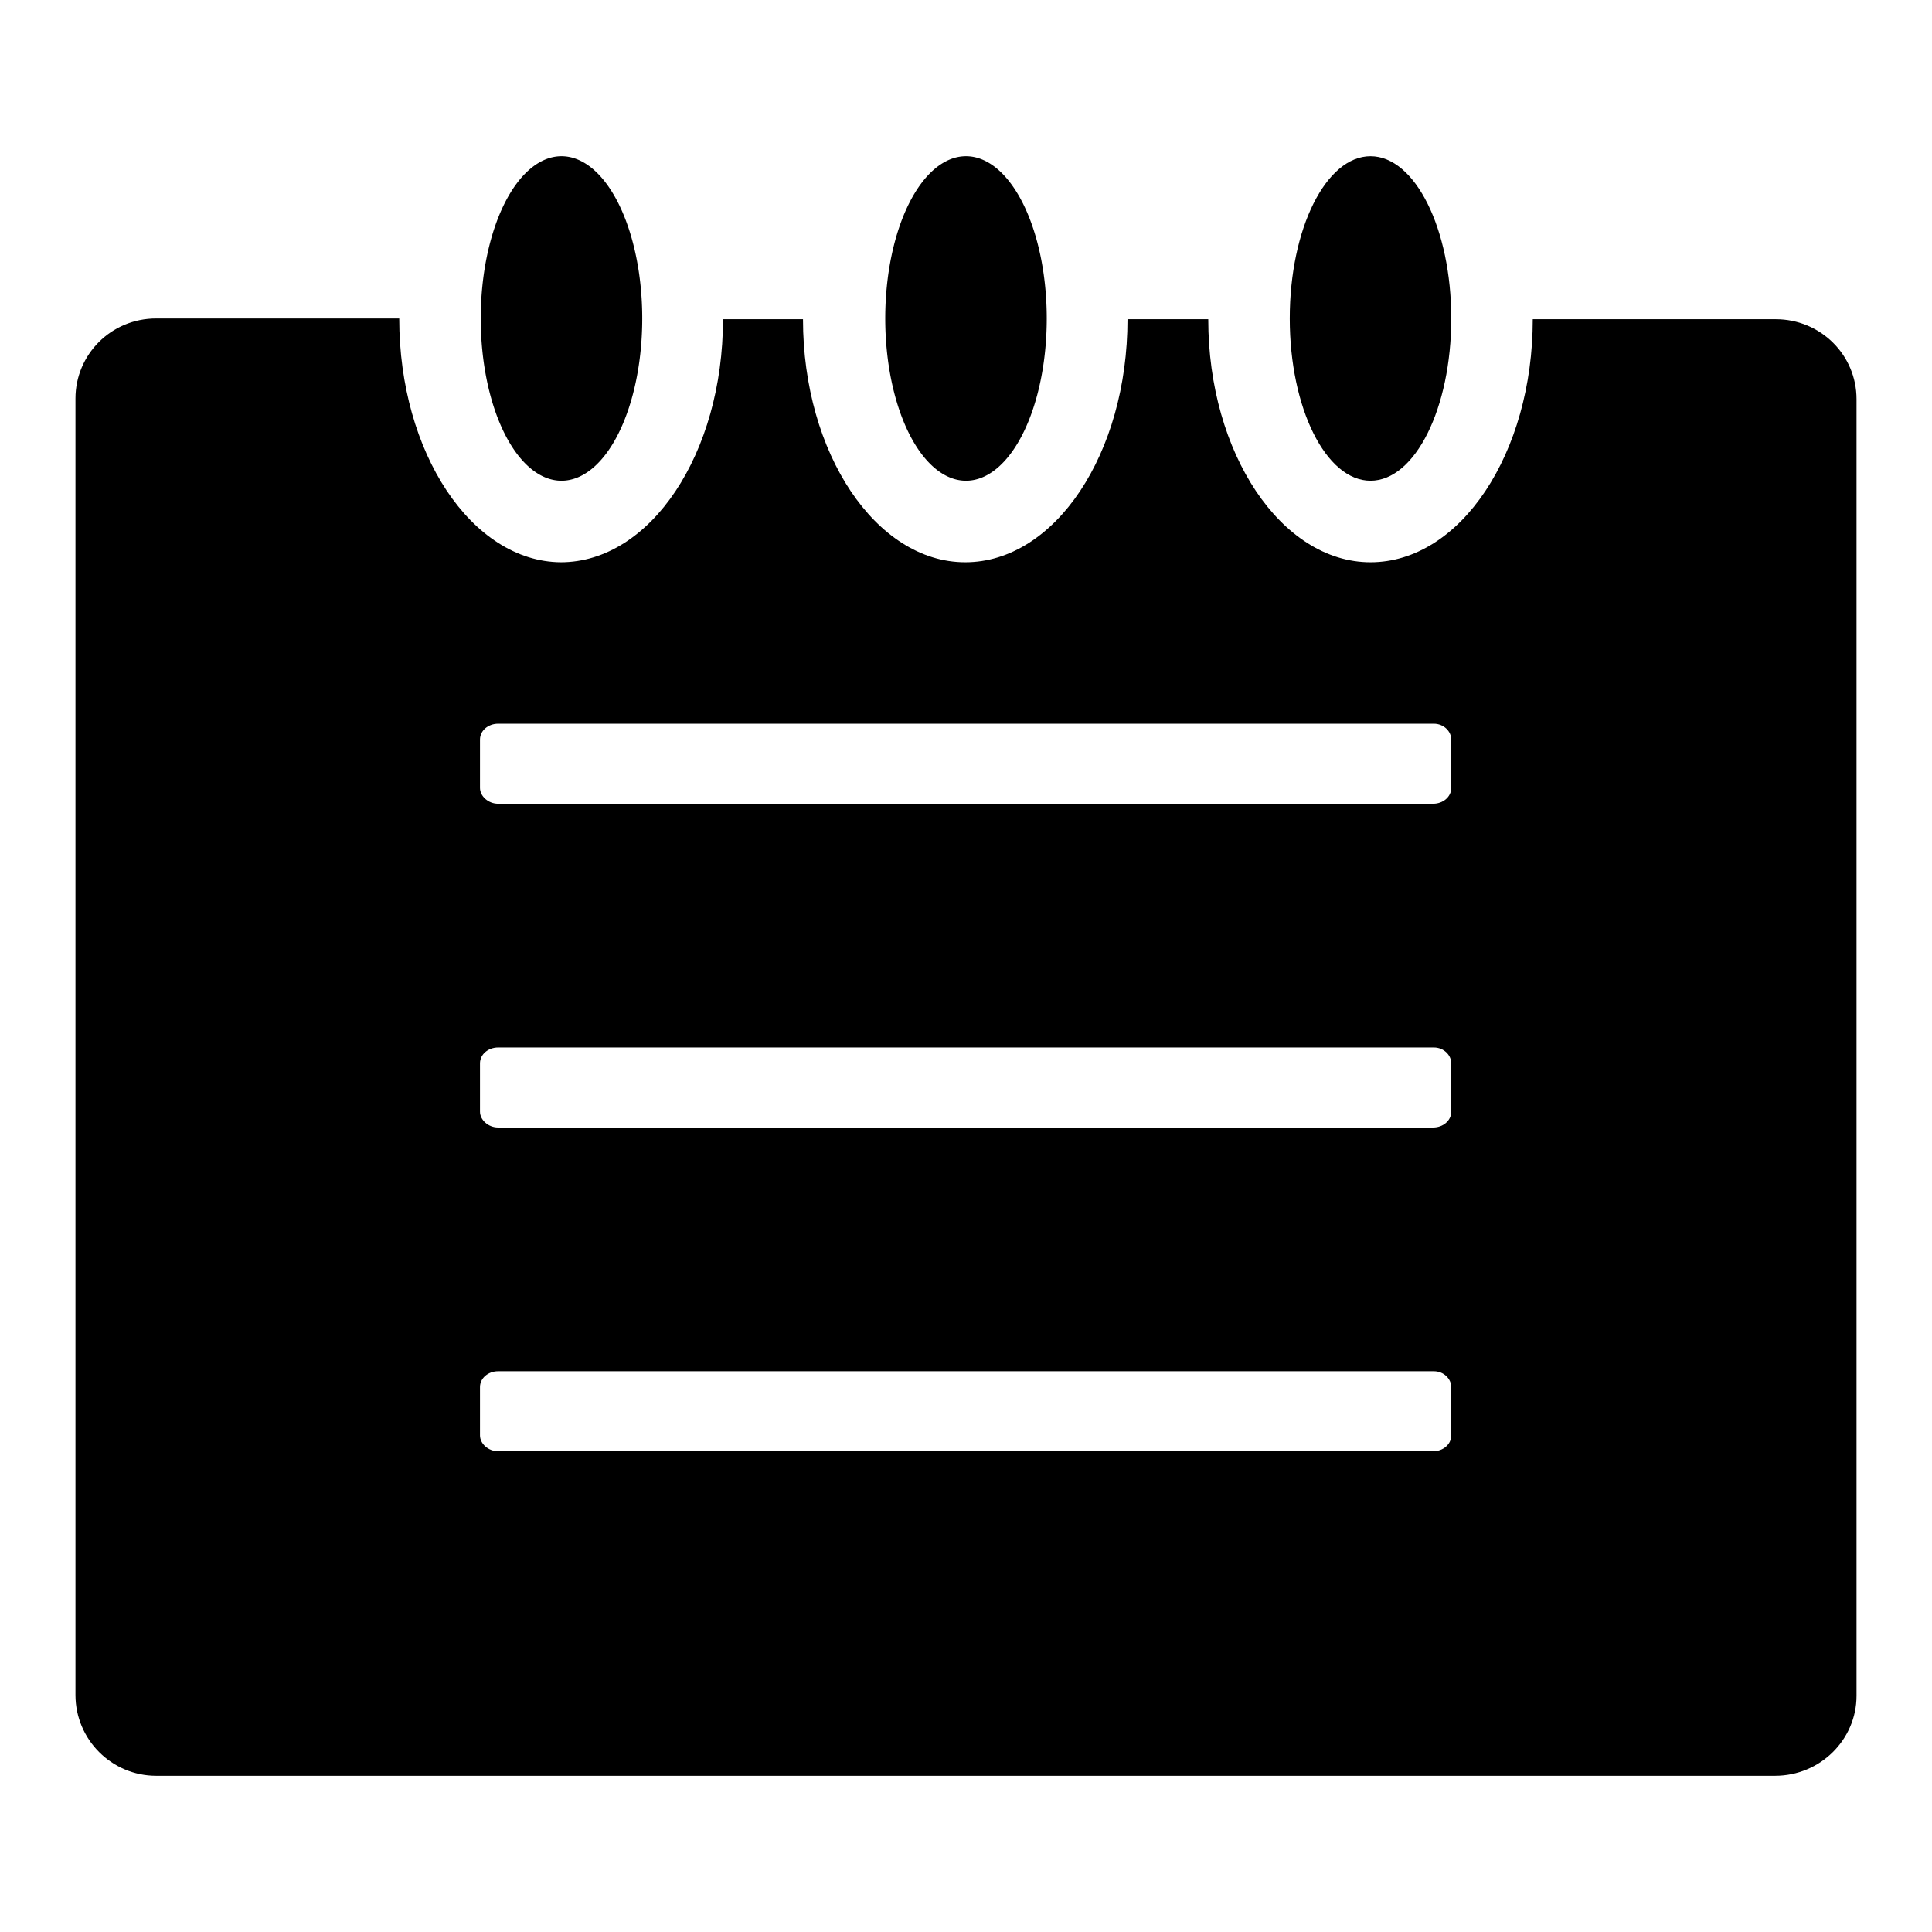 <?xml version="1.0" encoding="utf-8"?>
<!-- Svg Vector Icons : http://www.onlinewebfonts.com/icon -->
<!DOCTYPE svg PUBLIC "-//W3C//DTD SVG 1.1//EN" "http://www.w3.org/Graphics/SVG/1.1/DTD/svg11.dtd">
<svg version="1.1" xmlns="http://www.w3.org/2000/svg" xmlns:xlink="http://www.w3.org/1999/xlink" x="0px" y="0px" viewBox="0 0 256 256" enable-background="new 0 0 256 256" xml:space="preserve">
<g><g><g><g><path fill="#000000" d="M63.7 42.2a10.7 21.5 0 1 0 21.4 0a10.7 21.5 0 1 0 -21.4 0z"/><path fill="#000000" d="M52.9,42.2H20.7c-6,0-10.7,4.8-10.7,10.6v171.8c0,5.9,4.8,10.7,10.7,10.7h214.5c6,0,10.8-4.8,10.8-10.6V52.9c0-5.9-4.8-10.6-10.7-10.6h-32.2c0,17.8-9.6,32.2-21.5,32.2c-11.8,0-21.5-14.4-21.5-32.2h-10.7c0,17.8-9.6,32.2-21.5,32.2c-11.8,0-21.5-14.4-21.5-32.2H95.8c0,17.8-9.6,32.2-21.5,32.2C62.5,74.4,52.9,60,52.9,42.2z M63.6,98c0-1.2,1.1-2.1,2.4-2.1h124c1.3,0,2.3,1,2.3,2.1v6.4c0,1.2-1.1,2.1-2.4,2.1H66c-1.3,0-2.4-1-2.4-2.1V98z M63.6,140.9c0-1.2,1.1-2.1,2.4-2.1h124c1.3,0,2.3,1,2.3,2.1v6.4c0,1.2-1.1,2.1-2.4,2.1H66c-1.3,0-2.4-1-2.4-2.1V140.9z M63.6,183.8c0-1.2,1.1-2.1,2.4-2.1h124c1.3,0,2.3,1,2.3,2.1v6.4c0,1.2-1.1,2.1-2.4,2.1H66c-1.3,0-2.4-1-2.4-2.1V183.8z"/><path fill="#000000" d="M181.6,20.7c5.9,0,10.7,9.6,10.7,21.5c0,11.9-4.8,21.5-10.7,21.5c-5.9,0-10.7-9.6-10.7-21.5C170.9,30.3,175.7,20.7,181.6,20.7z"/><path fill="#000000" d="M117.3 42.2a10.7 21.5 0 1 0 21.4 0a10.7 21.5 0 1 0 -21.4 0z"/></g></g><g></g><g></g><g></g><g></g><g></g><g></g><g></g><g></g><g></g><g></g><g></g><g></g><g></g><g></g><g></g></g></g>
</svg>